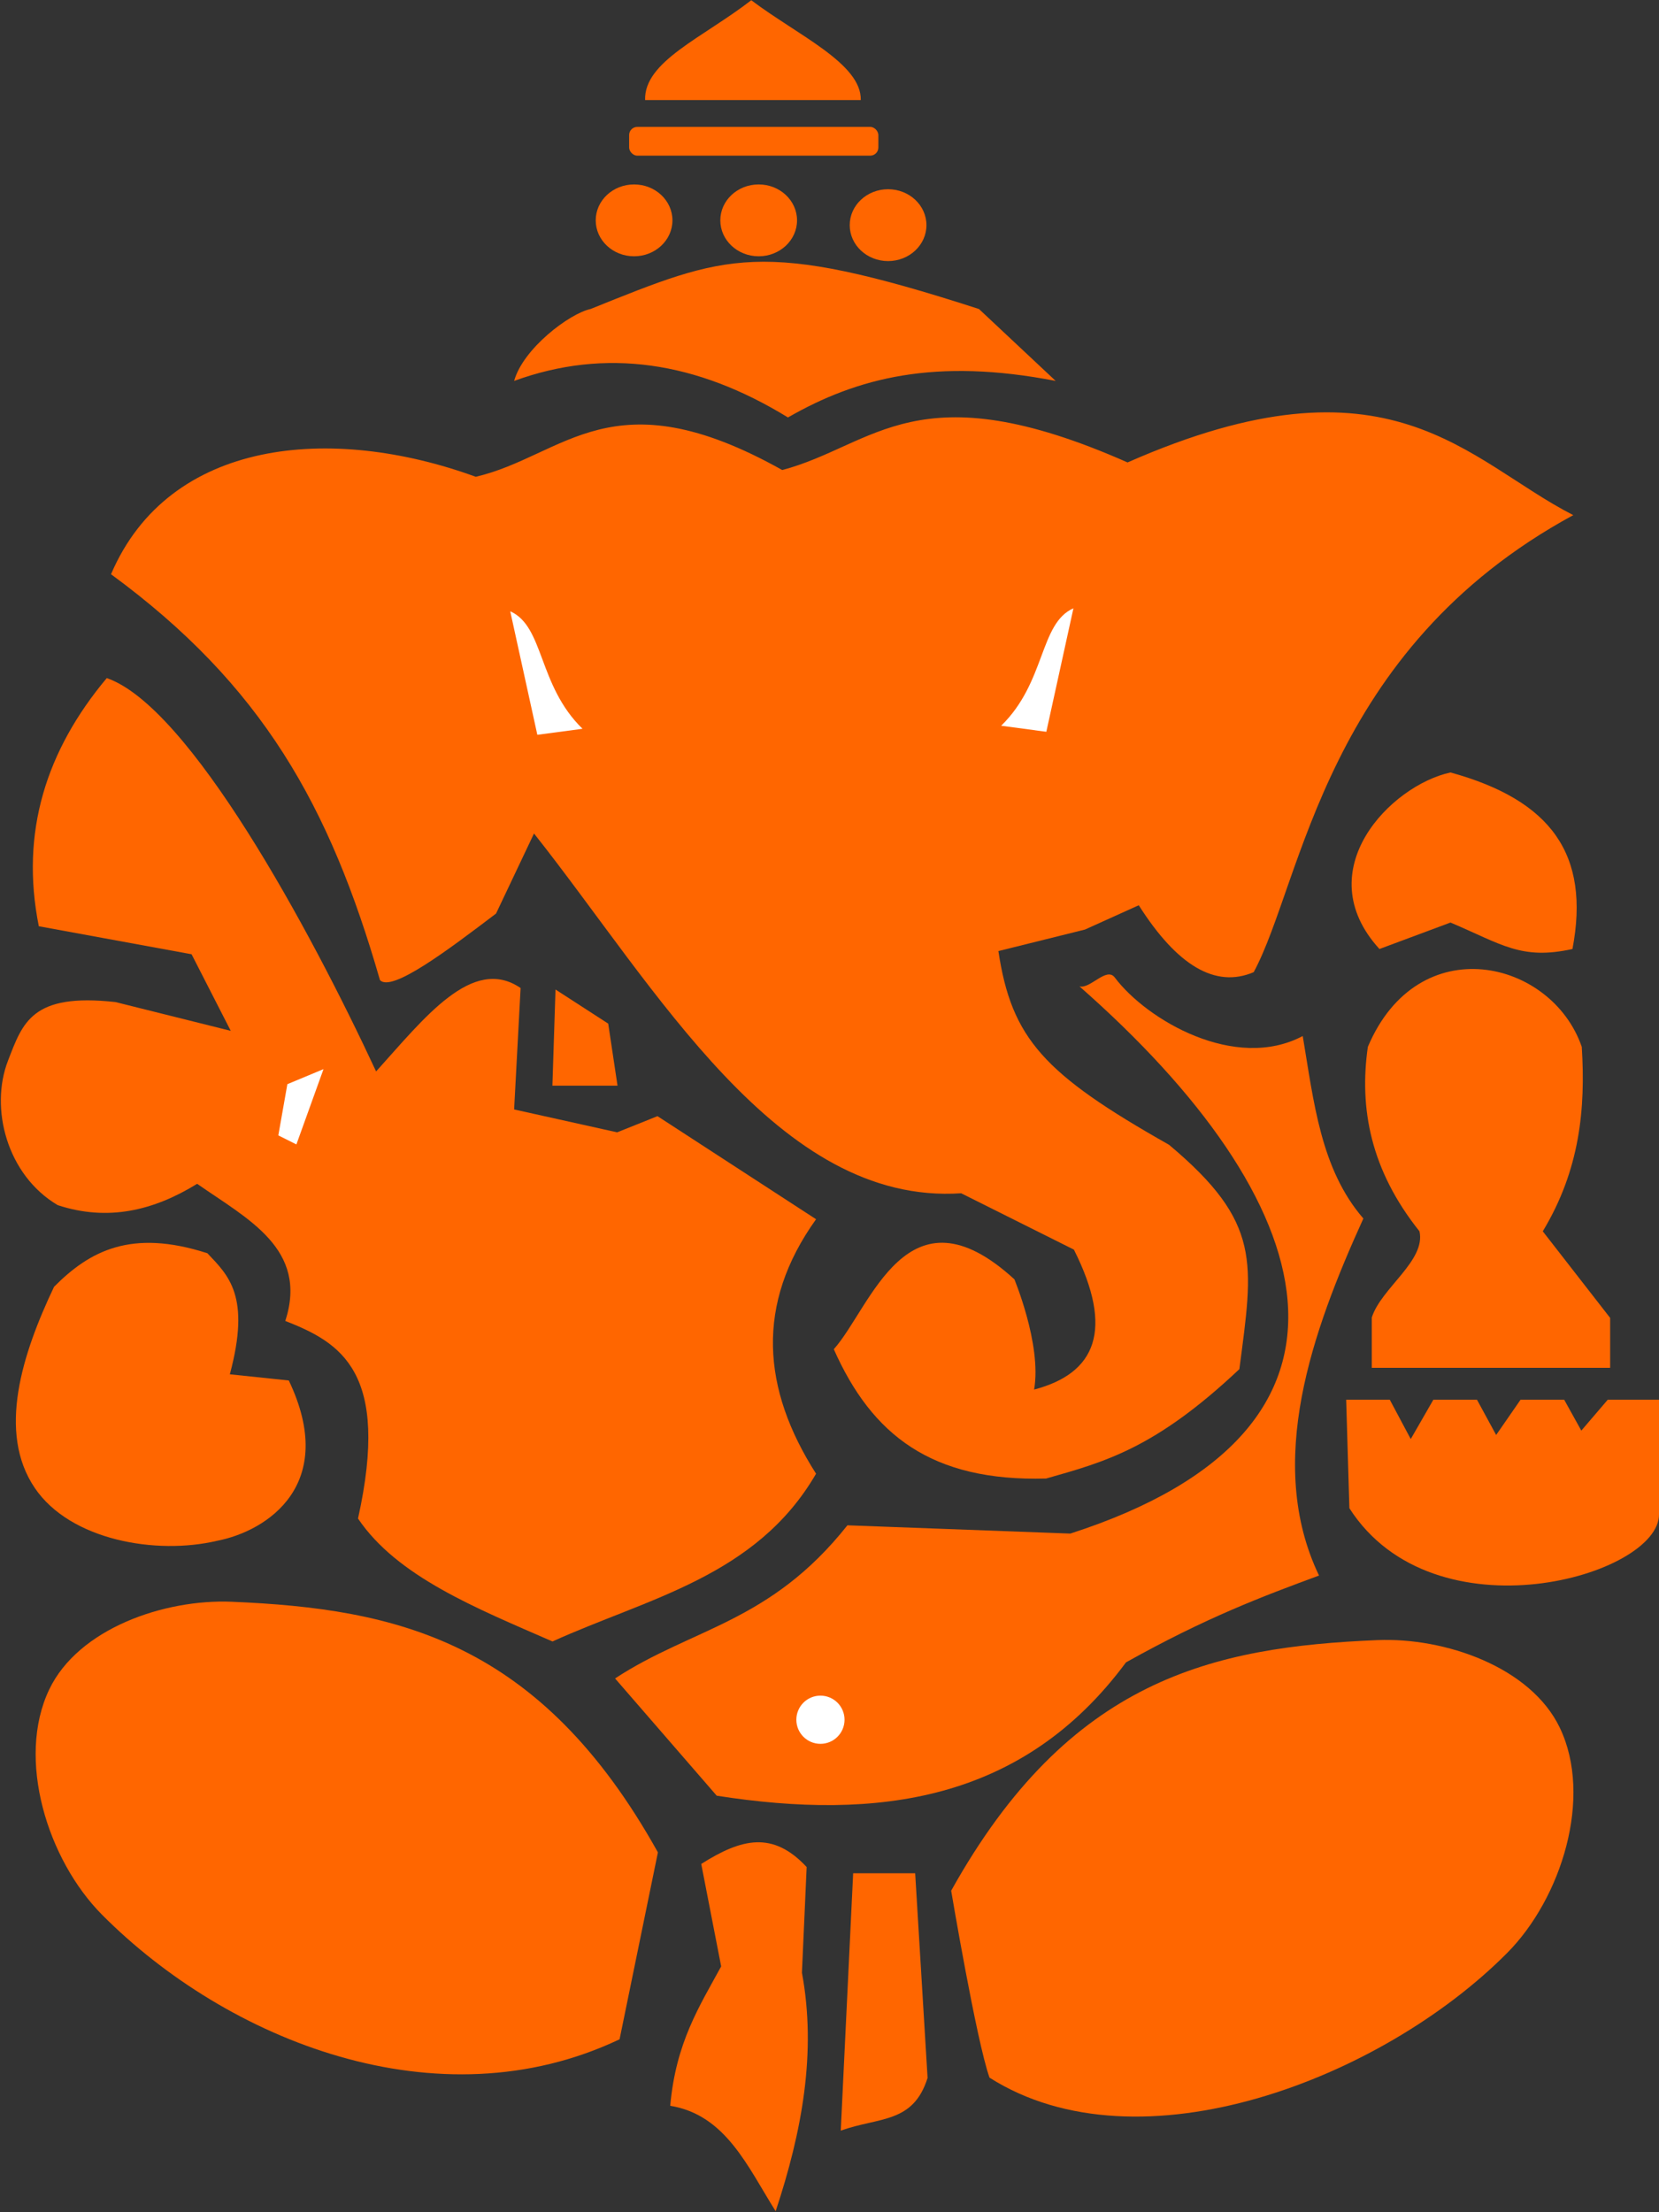 <?xml version="1.0" encoding="UTF-8"?>
<svg version="1.1" viewBox="0 0 249.24 332.3" xmlns="http://www.w3.org/2000/svg">
<rect x="0" y="0" width="249.24" height="332.3" fill="#333333" stroke="none"/>
<g transform="translate(-154.78 -140.78)">
<g transform="matrix(.252 0 0 .252 406.54 206.77)">
<path d="m-715.4 22.352c53.137-12.433 80.957-61.033 182.71-4.022 55.416-14.717 80.152-60.113 205.87-4.532 156.69-69.073 202.22-1.054 265.71 31.411-148.44 80.56-161.48 218.72-190.52 272.44-22.84 9.752-45.68-3.921-68.521-39.882l-32.068 14.488-51.617 12.828c7.877 52.307 27.19 73.318 101.74 115.48 55.469 46.48 50.207 70.103 41.926 133.73-50.133 47.244-79.992 55.232-115.22 65.211-68.277 1.884-103.8-25.875-126.57-77.081 22.259-24.965 43.634-100.27 107.69-41.65-0.826-1.766 16.471 38.509 11.723 65.707 36.883-9.701 47.765-35.654 23.725-83.432l-67.202-33.59c-109.4 7.27-181.76-122.53-254.67-214.47l-22.635 47.742c-28.533 21.664-62.348 47.195-69.202 39.633-29.941-103.9-70.074-175.71-160.33-241.92 34.576-80.879 131.31-89.475 217.47-58.084z" fill="#f60"/>
<path d="m-647.03-77.648c81.102-32.562 101.02-42.292 231.63 0l45.714 42.857c-71.641-13.885-118.12-2.033-159.61 21.771-54.415-33.419-108.83-41.654-163.24-21.771 5.33-19.283 33.001-40.183 45.512-42.857z" fill="#f60"/>
<path transform="matrix(.696 0 0 .789 -779.12 -132.37)" d="m260 2.362c0 14.991-14.711 27.143-32.857 27.143s-32.857-12.152-32.857-27.143 14.711-27.143 32.857-27.143 32.857 12.152 32.857 27.143z" fill="#f60"/>
<path transform="matrix(.696 0 0 .789 -704.84 -132.37)" d="m260 2.362c0 14.991-14.711 27.143-32.857 27.143s-32.857-12.152-32.857-27.143 14.711-27.143 32.857-27.143 32.857 12.152 32.857 27.143z" fill="#f60"/>
<path transform="matrix(.696 0 0 .789 -627.69 -129.51)" d="m260 2.362c0 14.991-14.711 27.143-32.857 27.143s-32.857-12.152-32.857-27.143 14.711-27.143 32.857-27.143 32.857 12.152 32.857 27.143z" fill="#f60"/>
<rect x="-623.97" y="-186.22" width="148.57" height="17.143" ry="4.84" fill="#f60"/>
<path d="m-551.16-261.73c27.427 20.749 65.845 37.757 65.277 59.513h-128.57c-0.748-22.998 34.335-37.105 63.294-59.513z" fill="#f60"/>
<path d="m-935.4 142.35c49.205 16.973 120.86 149.1 160.57 234.48 28.717-31.765 57.434-69.376 86.15-49.718l-3.864 72.379 61.405 13.638 24.063-9.639 94.543 61.442c-36.244 50.567-32.29 101.13-0.01 151.7-35.572 61.347-100.27 74.161-157.14 100-45.48-19.869-92.591-38.651-115.93-73.28 19.44-87.676-10.455-104.87-43.347-117.79 13.888-42.951-22.532-60.749-52.552-81.746-25.776 15.878-53.079 22.597-83.149 12.709-30.299-17.928-40.598-57.798-29.624-86.094 8.797-22.683 14.092-40.478 64.073-34.957l68.729 17.158-23.361-45.662-91.072-16.693c-11.188-56.045 4.398-104.79 40.519-147.93z" fill="#f60"/>
<path d="m-969.68 745.21c17.374-36.283 68.597-53.933 108.79-52.247 98.158 4.116 183.72 23.104 254.07 149.39l-22.857 111.43c-108.3 51.42-234 0.76-308.57-74.286-32.404-32.61-51.283-92.823-31.429-134.29z" fill="#f60"/>
<path d="m-69.126 768.07c-17.374-36.283-68.597-53.933-108.79-52.247-98.158 4.116-183.72 23.104-254.07 149.39 0 0 15.058 89.478 22.857 111.43 89.291 56.744 234 0.76 308.57-74.286 32.404-32.61 51.283-92.823 31.429-134.29z" fill="#f60"/>
<path d="m-966.83 505.21c21.208-21.361 45.952-34.679 91.429-20 12.544 13.272 25.94 25.407 13.373 72.161l35.146 3.682c29.562 61.919-12.699 89.759-42.805 95.586-36.19 8.529-87.39-0.27-108.57-31.429-22.59-33.23-7.576-80 11.429-120z" fill="#f60"/>
<path d="m-196.5 572.51h25.993l12.504 23.463 13.489-23.463h25.993l11.436 21.04 14.557-21.04h25.993l10.22 18.428 15.773-18.428h30.548v68.2c0.526 36.814-134.07 75.351-184.59-3.511z" fill="#f60"/>
<path d="m-183.58 362.2c30.013-71.036 109.66-52.079 127.54 0 2.3 36.741-1.071 73.193-23.248 109.93l40.164 51.628v29.748h-142.1v-29.988c5.525-17.534 32.341-33.855 28.428-51.389-29.202-36.548-36.013-73.386-30.784-109.93z" fill="#f60"/>
<path d="m-134.3 198.61c59.843 16.482 83.448 48.749 72.709 105.24-30.605 6.733-42.104-2.83-72.709-15.775l-42.362 15.775c-42.88-46.957 6.827-97.578 42.362-105.24z" fill="#f60"/>
<path d="m-355.49 326.15c6.467 1.596 16.112-11.856 21.039-5.311 19.084 25.347 71.792 56.21 112.05 34.886 6.586 38.993 10.603 79.272 36.149 108.78-30.565 67.247-58.645 145.59-26.433 212.83-33.469 12.365-67.153 24.944-115.08 51.762-61.512 83.116-148.15 94.447-243.99 79.482l-60.61-69.908c46.175-30.262 92.35-33.052 138.52-91.278l132.89 4.932c193.79-62.491 149.79-199.37 5.462-326.18z" fill="#f60"/>
<path d="m-580.99 849.25c24.12-15.255 42.732-19.749 62.846 1.848l-2.816 63.005c8.816 47.39 0.053 94.779-15.668 142.17-16.651-26.474-29.77-57.489-62.846-62.846 3.361-37.839 17.526-59.471 30.361-83.098z" fill="#f60"/>
<path d="m-490.42 854.8h36.968l7.394 122c-8.615 27.33-28.804 23.208-51.756 31.423z" fill="#f60"/>
<path d="m-667.87 328 31.423 20.333 5.545 36.968h-38.817z" fill="#f60"/>
<path d="m-694.86 102.54c20.33 8.969 16.426 44.086 43.092 70.025l-26.933 3.591z" fill="#fff"/>
<path d="m-359.1 100.74c-20.33 8.969-16.426 44.086-43.092 70.025l26.933 3.591z" fill="#fff"/>
<path d="m-827.73 384.43 21.546-8.978-16.16 44.888-10.773-5.386z" fill="#fff"/>
<path transform="translate(-865.44 -138.25)" d="m369.88 901.54c0 7.933-6.431 14.364-14.364 14.364-7.933 0-14.364-6.431-14.364-14.364 0-7.933 6.431-14.364 14.364-14.364 7.933 0 14.364 6.431 14.364 14.364z" fill="#fff"/>
</g>
</g>
</svg>
